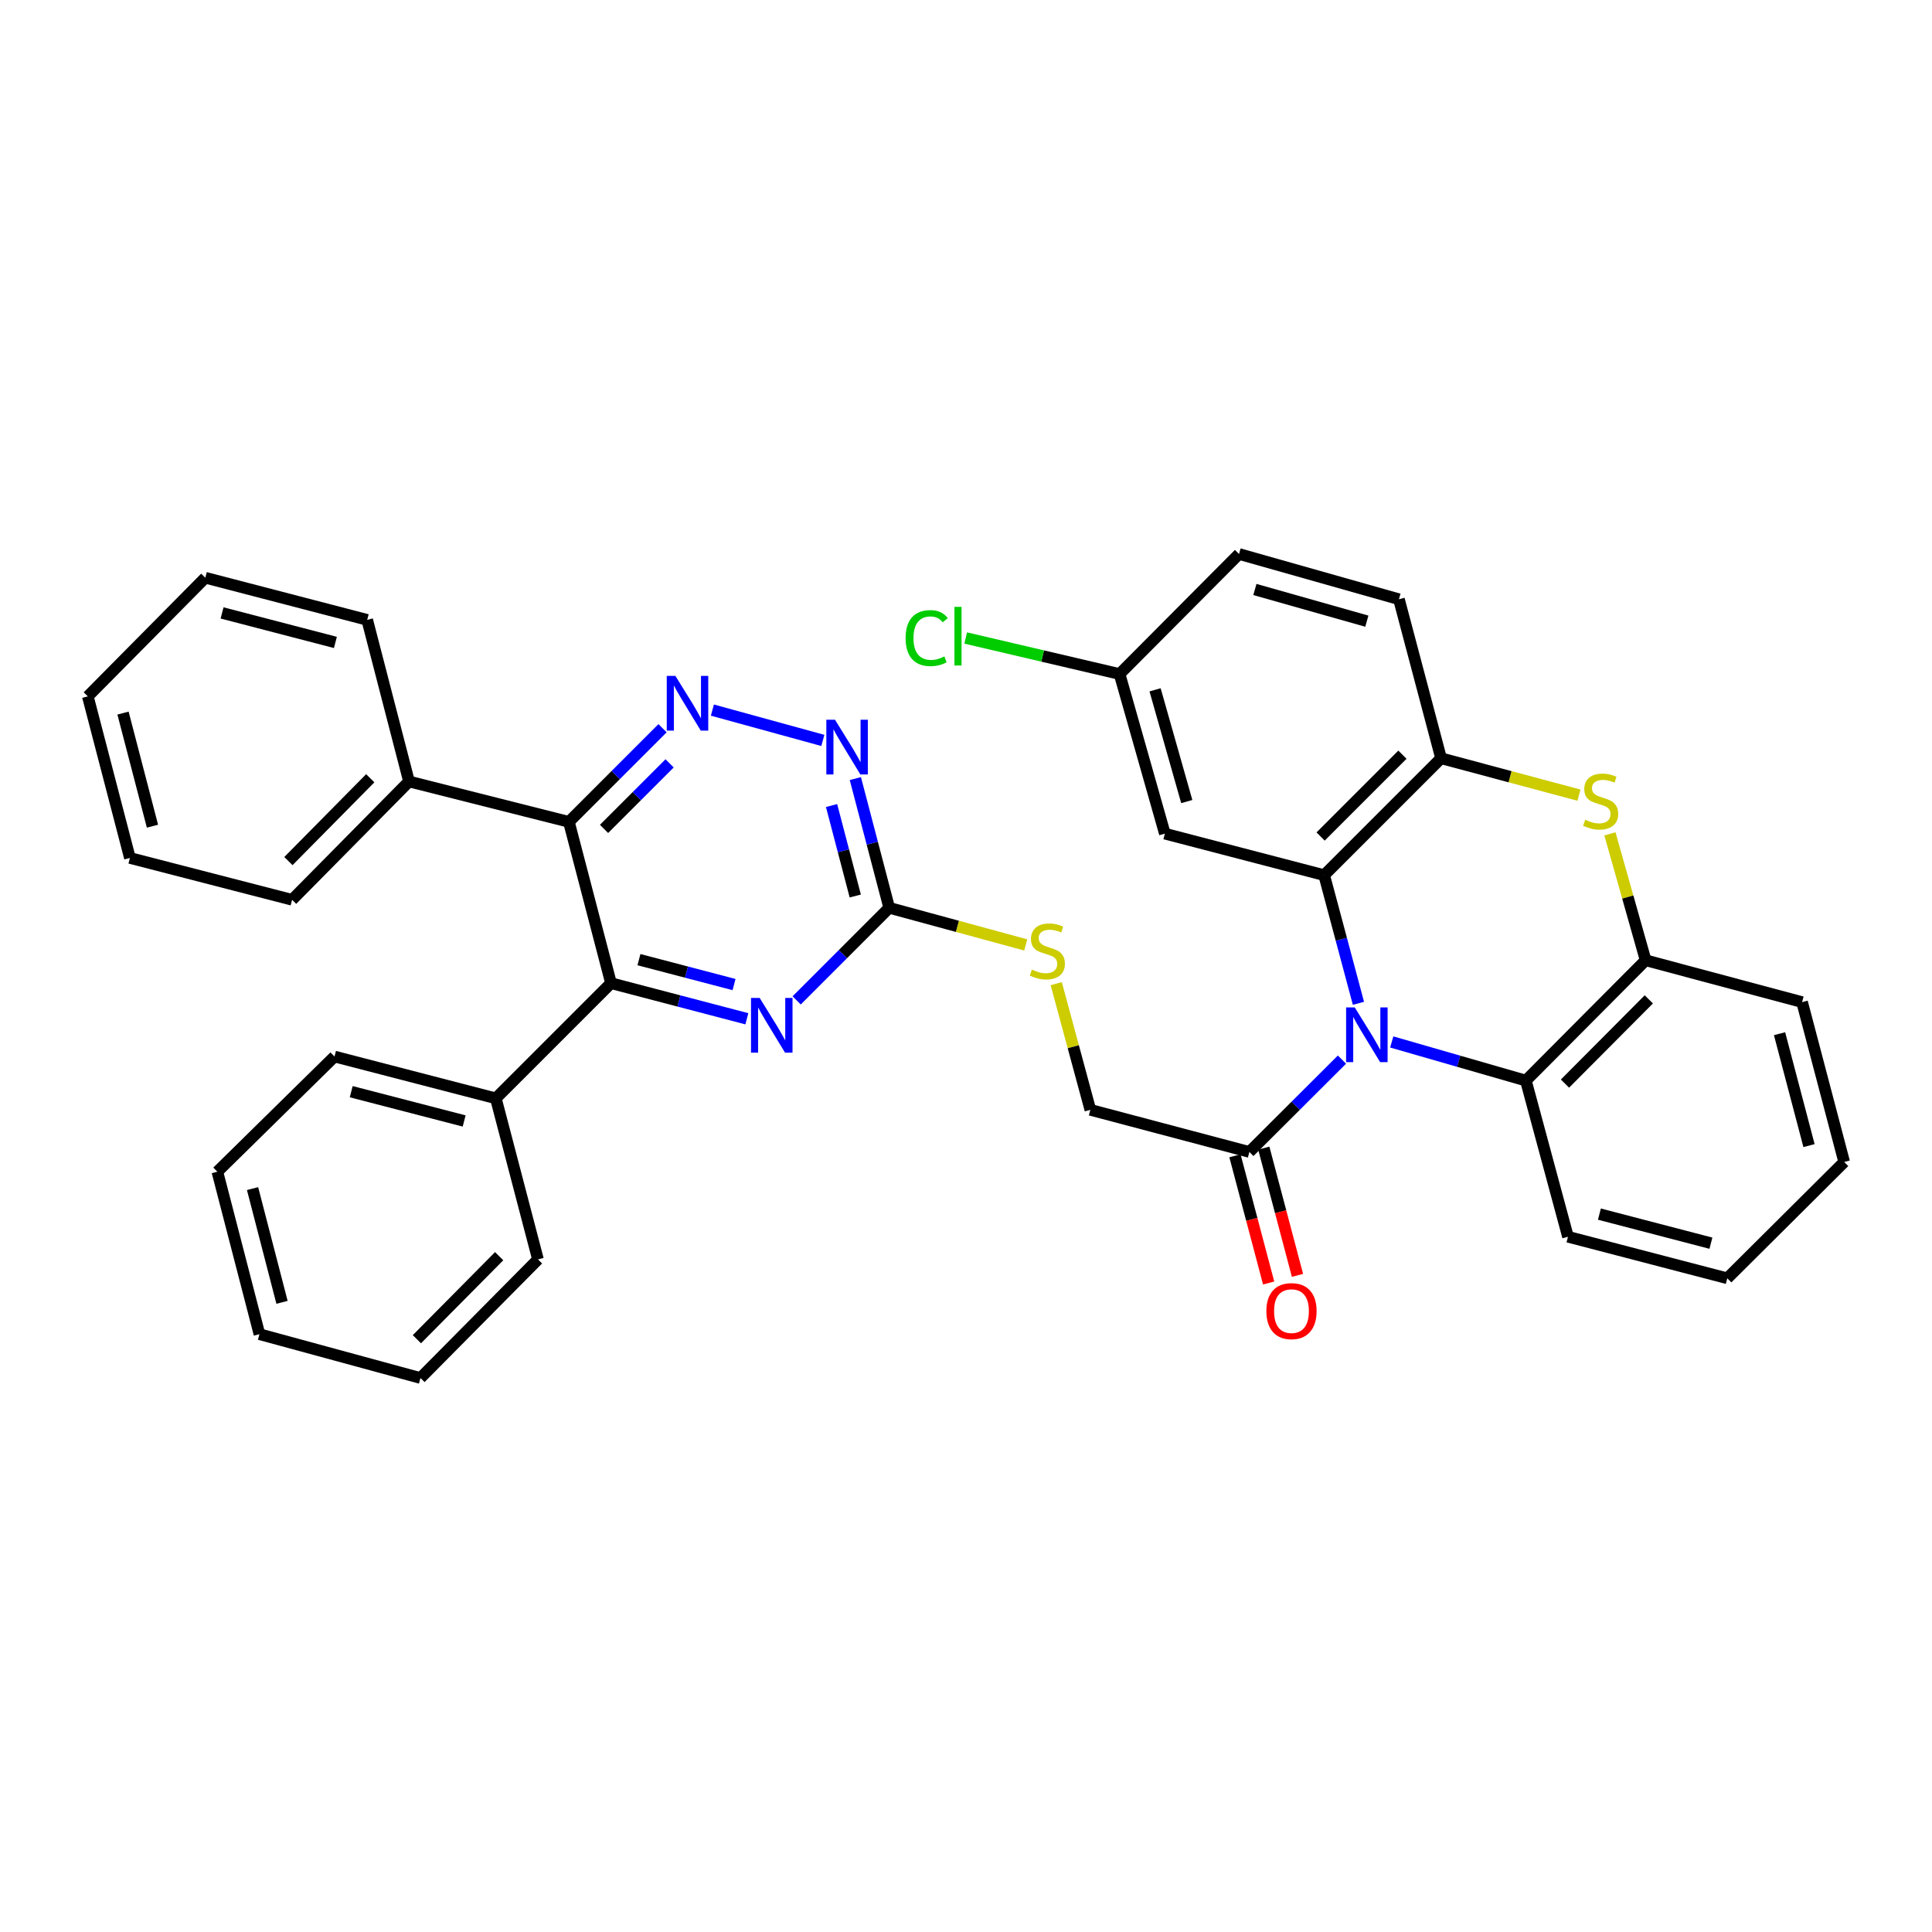 <?xml version='1.0' encoding='iso-8859-1'?>
<svg version='1.1' baseProfile='full'
              xmlns='http://www.w3.org/2000/svg'
                      xmlns:rdkit='http://www.rdkit.org/xml'
                      xmlns:xlink='http://www.w3.org/1999/xlink'
                  xml:space='preserve'
width='1000px' height='1000px' viewBox='0 0 1000 1000'>
<!-- END OF HEADER -->
<rect style='opacity:1.0;fill:#FFFFFF;stroke:none' width='1000' height='1000' x='0' y='0'> </rect>
<path class='bond-0' d='M 703.124,519.302 L 694.256,486.141' style='fill:none;fill-rule:evenodd;stroke:#0000FF;stroke-width:6px;stroke-linecap:butt;stroke-linejoin:miter;stroke-opacity:1' />
<path class='bond-0' d='M 694.256,486.141 L 685.388,452.98' style='fill:none;fill-rule:evenodd;stroke:#000000;stroke-width:6px;stroke-linecap:butt;stroke-linejoin:miter;stroke-opacity:1' />
<path class='bond-7' d='M 720.363,539.312 L 755.074,549.314' style='fill:none;fill-rule:evenodd;stroke:#0000FF;stroke-width:6px;stroke-linecap:butt;stroke-linejoin:miter;stroke-opacity:1' />
<path class='bond-7' d='M 755.074,549.314 L 789.785,559.316' style='fill:none;fill-rule:evenodd;stroke:#000000;stroke-width:6px;stroke-linecap:butt;stroke-linejoin:miter;stroke-opacity:1' />
<path class='bond-8' d='M 694.595,548.452 L 670.634,572.349' style='fill:none;fill-rule:evenodd;stroke:#0000FF;stroke-width:6px;stroke-linecap:butt;stroke-linejoin:miter;stroke-opacity:1' />
<path class='bond-8' d='M 670.634,572.349 L 646.673,596.246' style='fill:none;fill-rule:evenodd;stroke:#000000;stroke-width:6px;stroke-linecap:butt;stroke-linejoin:miter;stroke-opacity:1' />
<path class='bond-5' d='M 685.388,452.98 L 745.896,392.471' style='fill:none;fill-rule:evenodd;stroke:#000000;stroke-width:6px;stroke-linecap:butt;stroke-linejoin:miter;stroke-opacity:1' />
<path class='bond-5' d='M 683.543,432.982 L 725.899,390.626' style='fill:none;fill-rule:evenodd;stroke:#000000;stroke-width:6px;stroke-linecap:butt;stroke-linejoin:miter;stroke-opacity:1' />
<path class='bond-12' d='M 685.388,452.98 L 602.93,431.494' style='fill:none;fill-rule:evenodd;stroke:#000000;stroke-width:6px;stroke-linecap:butt;stroke-linejoin:miter;stroke-opacity:1' />
<path class='bond-1' d='M 294.457,425.394 L 318.698,401.156' style='fill:none;fill-rule:evenodd;stroke:#000000;stroke-width:6px;stroke-linecap:butt;stroke-linejoin:miter;stroke-opacity:1' />
<path class='bond-1' d='M 318.698,401.156 L 342.939,376.918' style='fill:none;fill-rule:evenodd;stroke:#0000FF;stroke-width:6px;stroke-linecap:butt;stroke-linejoin:miter;stroke-opacity:1' />
<path class='bond-1' d='M 312.65,429.044 L 329.618,412.078' style='fill:none;fill-rule:evenodd;stroke:#000000;stroke-width:6px;stroke-linecap:butt;stroke-linejoin:miter;stroke-opacity:1' />
<path class='bond-1' d='M 329.618,412.078 L 346.587,395.111' style='fill:none;fill-rule:evenodd;stroke:#0000FF;stroke-width:6px;stroke-linecap:butt;stroke-linejoin:miter;stroke-opacity:1' />
<path class='bond-15' d='M 294.457,425.394 L 211.708,404.492' style='fill:none;fill-rule:evenodd;stroke:#000000;stroke-width:6px;stroke-linecap:butt;stroke-linejoin:miter;stroke-opacity:1' />
<path class='bond-39' d='M 294.457,425.394 L 316.26,508.889' style='fill:none;fill-rule:evenodd;stroke:#000000;stroke-width:6px;stroke-linecap:butt;stroke-linejoin:miter;stroke-opacity:1' />
<path class='bond-2' d='M 368.731,367.546 L 425.905,383.243' style='fill:none;fill-rule:evenodd;stroke:#0000FF;stroke-width:6px;stroke-linecap:butt;stroke-linejoin:miter;stroke-opacity:1' />
<path class='bond-3' d='M 833.298,431.596 L 842.538,464.314' style='fill:none;fill-rule:evenodd;stroke:#CCCC00;stroke-width:6px;stroke-linecap:butt;stroke-linejoin:miter;stroke-opacity:1' />
<path class='bond-3' d='M 842.538,464.314 L 851.778,497.031' style='fill:none;fill-rule:evenodd;stroke:#000000;stroke-width:6px;stroke-linecap:butt;stroke-linejoin:miter;stroke-opacity:1' />
<path class='bond-36' d='M 817.274,411.572 L 781.585,402.021' style='fill:none;fill-rule:evenodd;stroke:#CCCC00;stroke-width:6px;stroke-linecap:butt;stroke-linejoin:miter;stroke-opacity:1' />
<path class='bond-36' d='M 781.585,402.021 L 745.896,392.471' style='fill:none;fill-rule:evenodd;stroke:#000000;stroke-width:6px;stroke-linecap:butt;stroke-linejoin:miter;stroke-opacity:1' />
<path class='bond-4' d='M 316.26,508.889 L 351.417,518.102' style='fill:none;fill-rule:evenodd;stroke:#000000;stroke-width:6px;stroke-linecap:butt;stroke-linejoin:miter;stroke-opacity:1' />
<path class='bond-4' d='M 351.417,518.102 L 386.573,527.314' style='fill:none;fill-rule:evenodd;stroke:#0000FF;stroke-width:6px;stroke-linecap:butt;stroke-linejoin:miter;stroke-opacity:1' />
<path class='bond-4' d='M 330.722,496.713 L 355.332,503.161' style='fill:none;fill-rule:evenodd;stroke:#000000;stroke-width:6px;stroke-linecap:butt;stroke-linejoin:miter;stroke-opacity:1' />
<path class='bond-4' d='M 355.332,503.161 L 379.941,509.61' style='fill:none;fill-rule:evenodd;stroke:#0000FF;stroke-width:6px;stroke-linecap:butt;stroke-linejoin:miter;stroke-opacity:1' />
<path class='bond-16' d='M 316.26,508.889 L 256.643,568.506' style='fill:none;fill-rule:evenodd;stroke:#000000;stroke-width:6px;stroke-linecap:butt;stroke-linejoin:miter;stroke-opacity:1' />
<path class='bond-18' d='M 745.896,392.471 L 724.094,310.168' style='fill:none;fill-rule:evenodd;stroke:#000000;stroke-width:6px;stroke-linecap:butt;stroke-linejoin:miter;stroke-opacity:1' />
<path class='bond-6' d='M 412.353,517.799 L 436.305,493.841' style='fill:none;fill-rule:evenodd;stroke:#0000FF;stroke-width:6px;stroke-linecap:butt;stroke-linejoin:miter;stroke-opacity:1' />
<path class='bond-6' d='M 436.305,493.841 L 460.256,469.883' style='fill:none;fill-rule:evenodd;stroke:#000000;stroke-width:6px;stroke-linecap:butt;stroke-linejoin:miter;stroke-opacity:1' />
<path class='bond-10' d='M 789.785,559.316 L 851.778,497.031' style='fill:none;fill-rule:evenodd;stroke:#000000;stroke-width:6px;stroke-linecap:butt;stroke-linejoin:miter;stroke-opacity:1' />
<path class='bond-10' d='M 810.031,560.869 L 853.426,517.269' style='fill:none;fill-rule:evenodd;stroke:#000000;stroke-width:6px;stroke-linecap:butt;stroke-linejoin:miter;stroke-opacity:1' />
<path class='bond-22' d='M 789.785,559.316 L 811.588,640.143' style='fill:none;fill-rule:evenodd;stroke:#000000;stroke-width:6px;stroke-linecap:butt;stroke-linejoin:miter;stroke-opacity:1' />
<path class='bond-14' d='M 646.673,596.246 L 564.361,574.443' style='fill:none;fill-rule:evenodd;stroke:#000000;stroke-width:6px;stroke-linecap:butt;stroke-linejoin:miter;stroke-opacity:1' />
<path class='bond-17' d='M 639.208,598.223 L 647.927,631.15' style='fill:none;fill-rule:evenodd;stroke:#000000;stroke-width:6px;stroke-linecap:butt;stroke-linejoin:miter;stroke-opacity:1' />
<path class='bond-17' d='M 647.927,631.15 L 656.646,664.077' style='fill:none;fill-rule:evenodd;stroke:#FF0000;stroke-width:6px;stroke-linecap:butt;stroke-linejoin:miter;stroke-opacity:1' />
<path class='bond-17' d='M 654.138,594.269 L 662.857,627.197' style='fill:none;fill-rule:evenodd;stroke:#000000;stroke-width:6px;stroke-linecap:butt;stroke-linejoin:miter;stroke-opacity:1' />
<path class='bond-17' d='M 662.857,627.197 L 671.577,660.124' style='fill:none;fill-rule:evenodd;stroke:#FF0000;stroke-width:6px;stroke-linecap:butt;stroke-linejoin:miter;stroke-opacity:1' />
<path class='bond-9' d='M 460.256,469.883 L 495.584,479.485' style='fill:none;fill-rule:evenodd;stroke:#000000;stroke-width:6px;stroke-linecap:butt;stroke-linejoin:miter;stroke-opacity:1' />
<path class='bond-9' d='M 495.584,479.485 L 530.912,489.087' style='fill:none;fill-rule:evenodd;stroke:#CCCC00;stroke-width:6px;stroke-linecap:butt;stroke-linejoin:miter;stroke-opacity:1' />
<path class='bond-11' d='M 460.256,469.883 L 451.491,436.44' style='fill:none;fill-rule:evenodd;stroke:#000000;stroke-width:6px;stroke-linecap:butt;stroke-linejoin:miter;stroke-opacity:1' />
<path class='bond-11' d='M 451.491,436.44 L 442.727,402.998' style='fill:none;fill-rule:evenodd;stroke:#0000FF;stroke-width:6px;stroke-linecap:butt;stroke-linejoin:miter;stroke-opacity:1' />
<path class='bond-11' d='M 442.686,463.765 L 436.551,440.356' style='fill:none;fill-rule:evenodd;stroke:#000000;stroke-width:6px;stroke-linecap:butt;stroke-linejoin:miter;stroke-opacity:1' />
<path class='bond-11' d='M 436.551,440.356 L 430.416,416.946' style='fill:none;fill-rule:evenodd;stroke:#0000FF;stroke-width:6px;stroke-linecap:butt;stroke-linejoin:miter;stroke-opacity:1' />
<path class='bond-23' d='M 851.778,497.031 L 932.76,518.697' style='fill:none;fill-rule:evenodd;stroke:#000000;stroke-width:6px;stroke-linecap:butt;stroke-linejoin:miter;stroke-opacity:1' />
<path class='bond-19' d='M 602.93,431.494 L 579.489,348.874' style='fill:none;fill-rule:evenodd;stroke:#000000;stroke-width:6px;stroke-linecap:butt;stroke-linejoin:miter;stroke-opacity:1' />
<path class='bond-19' d='M 614.272,414.886 L 597.863,357.051' style='fill:none;fill-rule:evenodd;stroke:#000000;stroke-width:6px;stroke-linecap:butt;stroke-linejoin:miter;stroke-opacity:1' />
<path class='bond-13' d='M 546.711,509.143 L 555.536,541.793' style='fill:none;fill-rule:evenodd;stroke:#CCCC00;stroke-width:6px;stroke-linecap:butt;stroke-linejoin:miter;stroke-opacity:1' />
<path class='bond-13' d='M 555.536,541.793 L 564.361,574.443' style='fill:none;fill-rule:evenodd;stroke:#000000;stroke-width:6px;stroke-linecap:butt;stroke-linejoin:miter;stroke-opacity:1' />
<path class='bond-24' d='M 211.708,404.492 L 151.191,465.739' style='fill:none;fill-rule:evenodd;stroke:#000000;stroke-width:6px;stroke-linecap:butt;stroke-linejoin:miter;stroke-opacity:1' />
<path class='bond-24' d='M 191.644,402.823 L 149.282,445.696' style='fill:none;fill-rule:evenodd;stroke:#000000;stroke-width:6px;stroke-linecap:butt;stroke-linejoin:miter;stroke-opacity:1' />
<path class='bond-25' d='M 211.708,404.492 L 190.06,320.842' style='fill:none;fill-rule:evenodd;stroke:#000000;stroke-width:6px;stroke-linecap:butt;stroke-linejoin:miter;stroke-opacity:1' />
<path class='bond-26' d='M 256.643,568.506 L 173.139,546.857' style='fill:none;fill-rule:evenodd;stroke:#000000;stroke-width:6px;stroke-linecap:butt;stroke-linejoin:miter;stroke-opacity:1' />
<path class='bond-26' d='M 240.242,580.209 L 181.789,565.055' style='fill:none;fill-rule:evenodd;stroke:#000000;stroke-width:6px;stroke-linecap:butt;stroke-linejoin:miter;stroke-opacity:1' />
<path class='bond-27' d='M 256.643,568.506 L 278.455,651.864' style='fill:none;fill-rule:evenodd;stroke:#000000;stroke-width:6px;stroke-linecap:butt;stroke-linejoin:miter;stroke-opacity:1' />
<path class='bond-38' d='M 724.094,310.168 L 641.319,286.743' style='fill:none;fill-rule:evenodd;stroke:#000000;stroke-width:6px;stroke-linecap:butt;stroke-linejoin:miter;stroke-opacity:1' />
<path class='bond-38' d='M 707.472,321.515 L 649.53,305.118' style='fill:none;fill-rule:evenodd;stroke:#000000;stroke-width:6px;stroke-linecap:butt;stroke-linejoin:miter;stroke-opacity:1' />
<path class='bond-20' d='M 579.489,348.874 L 641.319,286.743' style='fill:none;fill-rule:evenodd;stroke:#000000;stroke-width:6px;stroke-linecap:butt;stroke-linejoin:miter;stroke-opacity:1' />
<path class='bond-21' d='M 579.489,348.874 L 539.666,339.55' style='fill:none;fill-rule:evenodd;stroke:#000000;stroke-width:6px;stroke-linecap:butt;stroke-linejoin:miter;stroke-opacity:1' />
<path class='bond-21' d='M 539.666,339.55 L 499.843,330.227' style='fill:none;fill-rule:evenodd;stroke:#00CC00;stroke-width:6px;stroke-linecap:butt;stroke-linejoin:miter;stroke-opacity:1' />
<path class='bond-28' d='M 811.588,640.143 L 894.037,661.646' style='fill:none;fill-rule:evenodd;stroke:#000000;stroke-width:6px;stroke-linecap:butt;stroke-linejoin:miter;stroke-opacity:1' />
<path class='bond-28' d='M 827.853,628.424 L 885.567,643.476' style='fill:none;fill-rule:evenodd;stroke:#000000;stroke-width:6px;stroke-linecap:butt;stroke-linejoin:miter;stroke-opacity:1' />
<path class='bond-37' d='M 932.76,518.697 L 954.545,601.437' style='fill:none;fill-rule:evenodd;stroke:#000000;stroke-width:6px;stroke-linecap:butt;stroke-linejoin:miter;stroke-opacity:1' />
<path class='bond-37' d='M 921.092,535.04 L 936.342,592.959' style='fill:none;fill-rule:evenodd;stroke:#000000;stroke-width:6px;stroke-linecap:butt;stroke-linejoin:miter;stroke-opacity:1' />
<path class='bond-33' d='M 151.191,465.739 L 67.24,444.073' style='fill:none;fill-rule:evenodd;stroke:#000000;stroke-width:6px;stroke-linecap:butt;stroke-linejoin:miter;stroke-opacity:1' />
<path class='bond-32' d='M 190.06,320.842 L 106.264,299.03' style='fill:none;fill-rule:evenodd;stroke:#000000;stroke-width:6px;stroke-linecap:butt;stroke-linejoin:miter;stroke-opacity:1' />
<path class='bond-32' d='M 173.6,332.517 L 114.943,317.249' style='fill:none;fill-rule:evenodd;stroke:#000000;stroke-width:6px;stroke-linecap:butt;stroke-linejoin:miter;stroke-opacity:1' />
<path class='bond-31' d='M 173.139,546.857 L 112.502,606.474' style='fill:none;fill-rule:evenodd;stroke:#000000;stroke-width:6px;stroke-linecap:butt;stroke-linejoin:miter;stroke-opacity:1' />
<path class='bond-30' d='M 278.455,651.864 L 217.628,713.257' style='fill:none;fill-rule:evenodd;stroke:#000000;stroke-width:6px;stroke-linecap:butt;stroke-linejoin:miter;stroke-opacity:1' />
<path class='bond-30' d='M 258.359,650.203 L 215.781,693.177' style='fill:none;fill-rule:evenodd;stroke:#000000;stroke-width:6px;stroke-linecap:butt;stroke-linejoin:miter;stroke-opacity:1' />
<path class='bond-29' d='M 894.037,661.646 L 954.545,601.437' style='fill:none;fill-rule:evenodd;stroke:#000000;stroke-width:6px;stroke-linecap:butt;stroke-linejoin:miter;stroke-opacity:1' />
<path class='bond-35' d='M 217.628,713.257 L 134.287,690.57' style='fill:none;fill-rule:evenodd;stroke:#000000;stroke-width:6px;stroke-linecap:butt;stroke-linejoin:miter;stroke-opacity:1' />
<path class='bond-40' d='M 112.502,606.474 L 134.287,690.57' style='fill:none;fill-rule:evenodd;stroke:#000000;stroke-width:6px;stroke-linecap:butt;stroke-linejoin:miter;stroke-opacity:1' />
<path class='bond-40' d='M 130.721,615.215 L 145.97,674.083' style='fill:none;fill-rule:evenodd;stroke:#000000;stroke-width:6px;stroke-linecap:butt;stroke-linejoin:miter;stroke-opacity:1' />
<path class='bond-34' d='M 106.264,299.03 L 45.455,360.44' style='fill:none;fill-rule:evenodd;stroke:#000000;stroke-width:6px;stroke-linecap:butt;stroke-linejoin:miter;stroke-opacity:1' />
<path class='bond-41' d='M 67.24,444.073 L 45.455,360.44' style='fill:none;fill-rule:evenodd;stroke:#000000;stroke-width:6px;stroke-linecap:butt;stroke-linejoin:miter;stroke-opacity:1' />
<path class='bond-41' d='M 78.918,427.635 L 63.668,369.092' style='fill:none;fill-rule:evenodd;stroke:#000000;stroke-width:6px;stroke-linecap:butt;stroke-linejoin:miter;stroke-opacity:1' />
<path  class='atom-0' d='M 701.222 521.44
L 710.502 536.44
Q 711.422 537.92, 712.902 540.6
Q 714.382 543.28, 714.462 543.44
L 714.462 521.44
L 718.222 521.44
L 718.222 549.76
L 714.342 549.76
L 704.382 533.36
Q 703.222 531.44, 701.982 529.24
Q 700.782 527.04, 700.422 526.36
L 700.422 549.76
L 696.742 549.76
L 696.742 521.44
L 701.222 521.44
' fill='#0000FF'/>
<path  class='atom-3' d='M 349.59 349.85
L 358.87 364.85
Q 359.79 366.33, 361.27 369.01
Q 362.75 371.69, 362.83 371.85
L 362.83 349.85
L 366.59 349.85
L 366.59 378.17
L 362.71 378.17
L 352.75 361.77
Q 351.59 359.85, 350.35 357.65
Q 349.15 355.45, 348.79 354.77
L 348.79 378.17
L 345.11 378.17
L 345.11 349.85
L 349.59 349.85
' fill='#0000FF'/>
<path  class='atom-4' d='M 820.491 424.294
Q 820.811 424.414, 822.131 424.974
Q 823.451 425.534, 824.891 425.894
Q 826.371 426.214, 827.811 426.214
Q 830.491 426.214, 832.051 424.934
Q 833.611 423.614, 833.611 421.334
Q 833.611 419.774, 832.811 418.814
Q 832.051 417.854, 830.851 417.334
Q 829.651 416.814, 827.651 416.214
Q 825.131 415.454, 823.611 414.734
Q 822.131 414.014, 821.051 412.494
Q 820.011 410.974, 820.011 408.414
Q 820.011 404.854, 822.411 402.654
Q 824.851 400.454, 829.651 400.454
Q 832.931 400.454, 836.651 402.014
L 835.731 405.094
Q 832.331 403.694, 829.771 403.694
Q 827.011 403.694, 825.491 404.854
Q 823.971 405.974, 824.011 407.934
Q 824.011 409.454, 824.771 410.374
Q 825.571 411.294, 826.691 411.814
Q 827.851 412.334, 829.771 412.934
Q 832.331 413.734, 833.851 414.534
Q 835.371 415.334, 836.451 416.974
Q 837.571 418.574, 837.571 421.334
Q 837.571 425.254, 834.931 427.374
Q 832.331 429.454, 827.971 429.454
Q 825.451 429.454, 823.531 428.894
Q 821.651 428.374, 819.411 427.454
L 820.491 424.294
' fill='#CCCC00'/>
<path  class='atom-7' d='M 393.204 516.532
L 402.484 531.532
Q 403.404 533.012, 404.884 535.692
Q 406.364 538.372, 406.444 538.532
L 406.444 516.532
L 410.204 516.532
L 410.204 544.852
L 406.324 544.852
L 396.364 528.452
Q 395.204 526.532, 393.964 524.332
Q 392.764 522.132, 392.404 521.452
L 392.404 544.852
L 388.724 544.852
L 388.724 516.532
L 393.204 516.532
' fill='#0000FF'/>
<path  class='atom-12' d='M 432.193 372.528
L 441.473 387.528
Q 442.393 389.008, 443.873 391.688
Q 445.353 394.368, 445.433 394.528
L 445.433 372.528
L 449.193 372.528
L 449.193 400.848
L 445.313 400.848
L 435.353 384.448
Q 434.193 382.528, 432.953 380.328
Q 431.753 378.128, 431.393 377.448
L 431.393 400.848
L 427.713 400.848
L 427.713 372.528
L 432.193 372.528
' fill='#0000FF'/>
<path  class='atom-14' d='M 534.112 501.852
Q 534.432 501.972, 535.752 502.532
Q 537.072 503.092, 538.512 503.452
Q 539.992 503.772, 541.432 503.772
Q 544.112 503.772, 545.672 502.492
Q 547.232 501.172, 547.232 498.892
Q 547.232 497.332, 546.432 496.372
Q 545.672 495.412, 544.472 494.892
Q 543.272 494.372, 541.272 493.772
Q 538.752 493.012, 537.232 492.292
Q 535.752 491.572, 534.672 490.052
Q 533.632 488.532, 533.632 485.972
Q 533.632 482.412, 536.032 480.212
Q 538.472 478.012, 543.272 478.012
Q 546.552 478.012, 550.272 479.572
L 549.352 482.652
Q 545.952 481.252, 543.392 481.252
Q 540.632 481.252, 539.112 482.412
Q 537.592 483.532, 537.632 485.492
Q 537.632 487.012, 538.392 487.932
Q 539.192 488.852, 540.312 489.372
Q 541.472 489.892, 543.392 490.492
Q 545.952 491.292, 547.472 492.092
Q 548.992 492.892, 550.072 494.532
Q 551.192 496.132, 551.192 498.892
Q 551.192 502.812, 548.552 504.932
Q 545.952 507.012, 541.592 507.012
Q 539.072 507.012, 537.152 506.452
Q 535.272 505.932, 533.032 505.012
L 534.112 501.852
' fill='#CCCC00'/>
<path  class='atom-18' d='M 655.467 678.629
Q 655.467 671.829, 658.827 668.029
Q 662.187 664.229, 668.467 664.229
Q 674.747 664.229, 678.107 668.029
Q 681.467 671.829, 681.467 678.629
Q 681.467 685.509, 678.067 689.429
Q 674.667 693.309, 668.467 693.309
Q 662.227 693.309, 658.827 689.429
Q 655.467 685.549, 655.467 678.629
M 668.467 690.109
Q 672.787 690.109, 675.107 687.229
Q 677.467 684.309, 677.467 678.629
Q 677.467 673.069, 675.107 670.269
Q 672.787 667.429, 668.467 667.429
Q 664.147 667.429, 661.787 670.229
Q 659.467 673.029, 659.467 678.629
Q 659.467 684.349, 661.787 687.229
Q 664.147 690.109, 668.467 690.109
' fill='#FF0000'/>
<path  class='atom-22' d='M 468.736 330.273
Q 468.736 323.233, 472.016 319.553
Q 475.336 315.833, 481.616 315.833
Q 487.456 315.833, 490.576 319.953
L 487.936 322.113
Q 485.656 319.113, 481.616 319.113
Q 477.336 319.113, 475.056 321.993
Q 472.816 324.833, 472.816 330.273
Q 472.816 335.873, 475.136 338.753
Q 477.496 341.633, 482.056 341.633
Q 485.176 341.633, 488.816 339.753
L 489.936 342.753
Q 488.456 343.713, 486.216 344.273
Q 483.976 344.833, 481.496 344.833
Q 475.336 344.833, 472.016 341.073
Q 468.736 337.313, 468.736 330.273
' fill='#00CC00'/>
<path  class='atom-22' d='M 494.016 314.113
L 497.696 314.113
L 497.696 344.473
L 494.016 344.473
L 494.016 314.113
' fill='#00CC00'/>
</svg>
